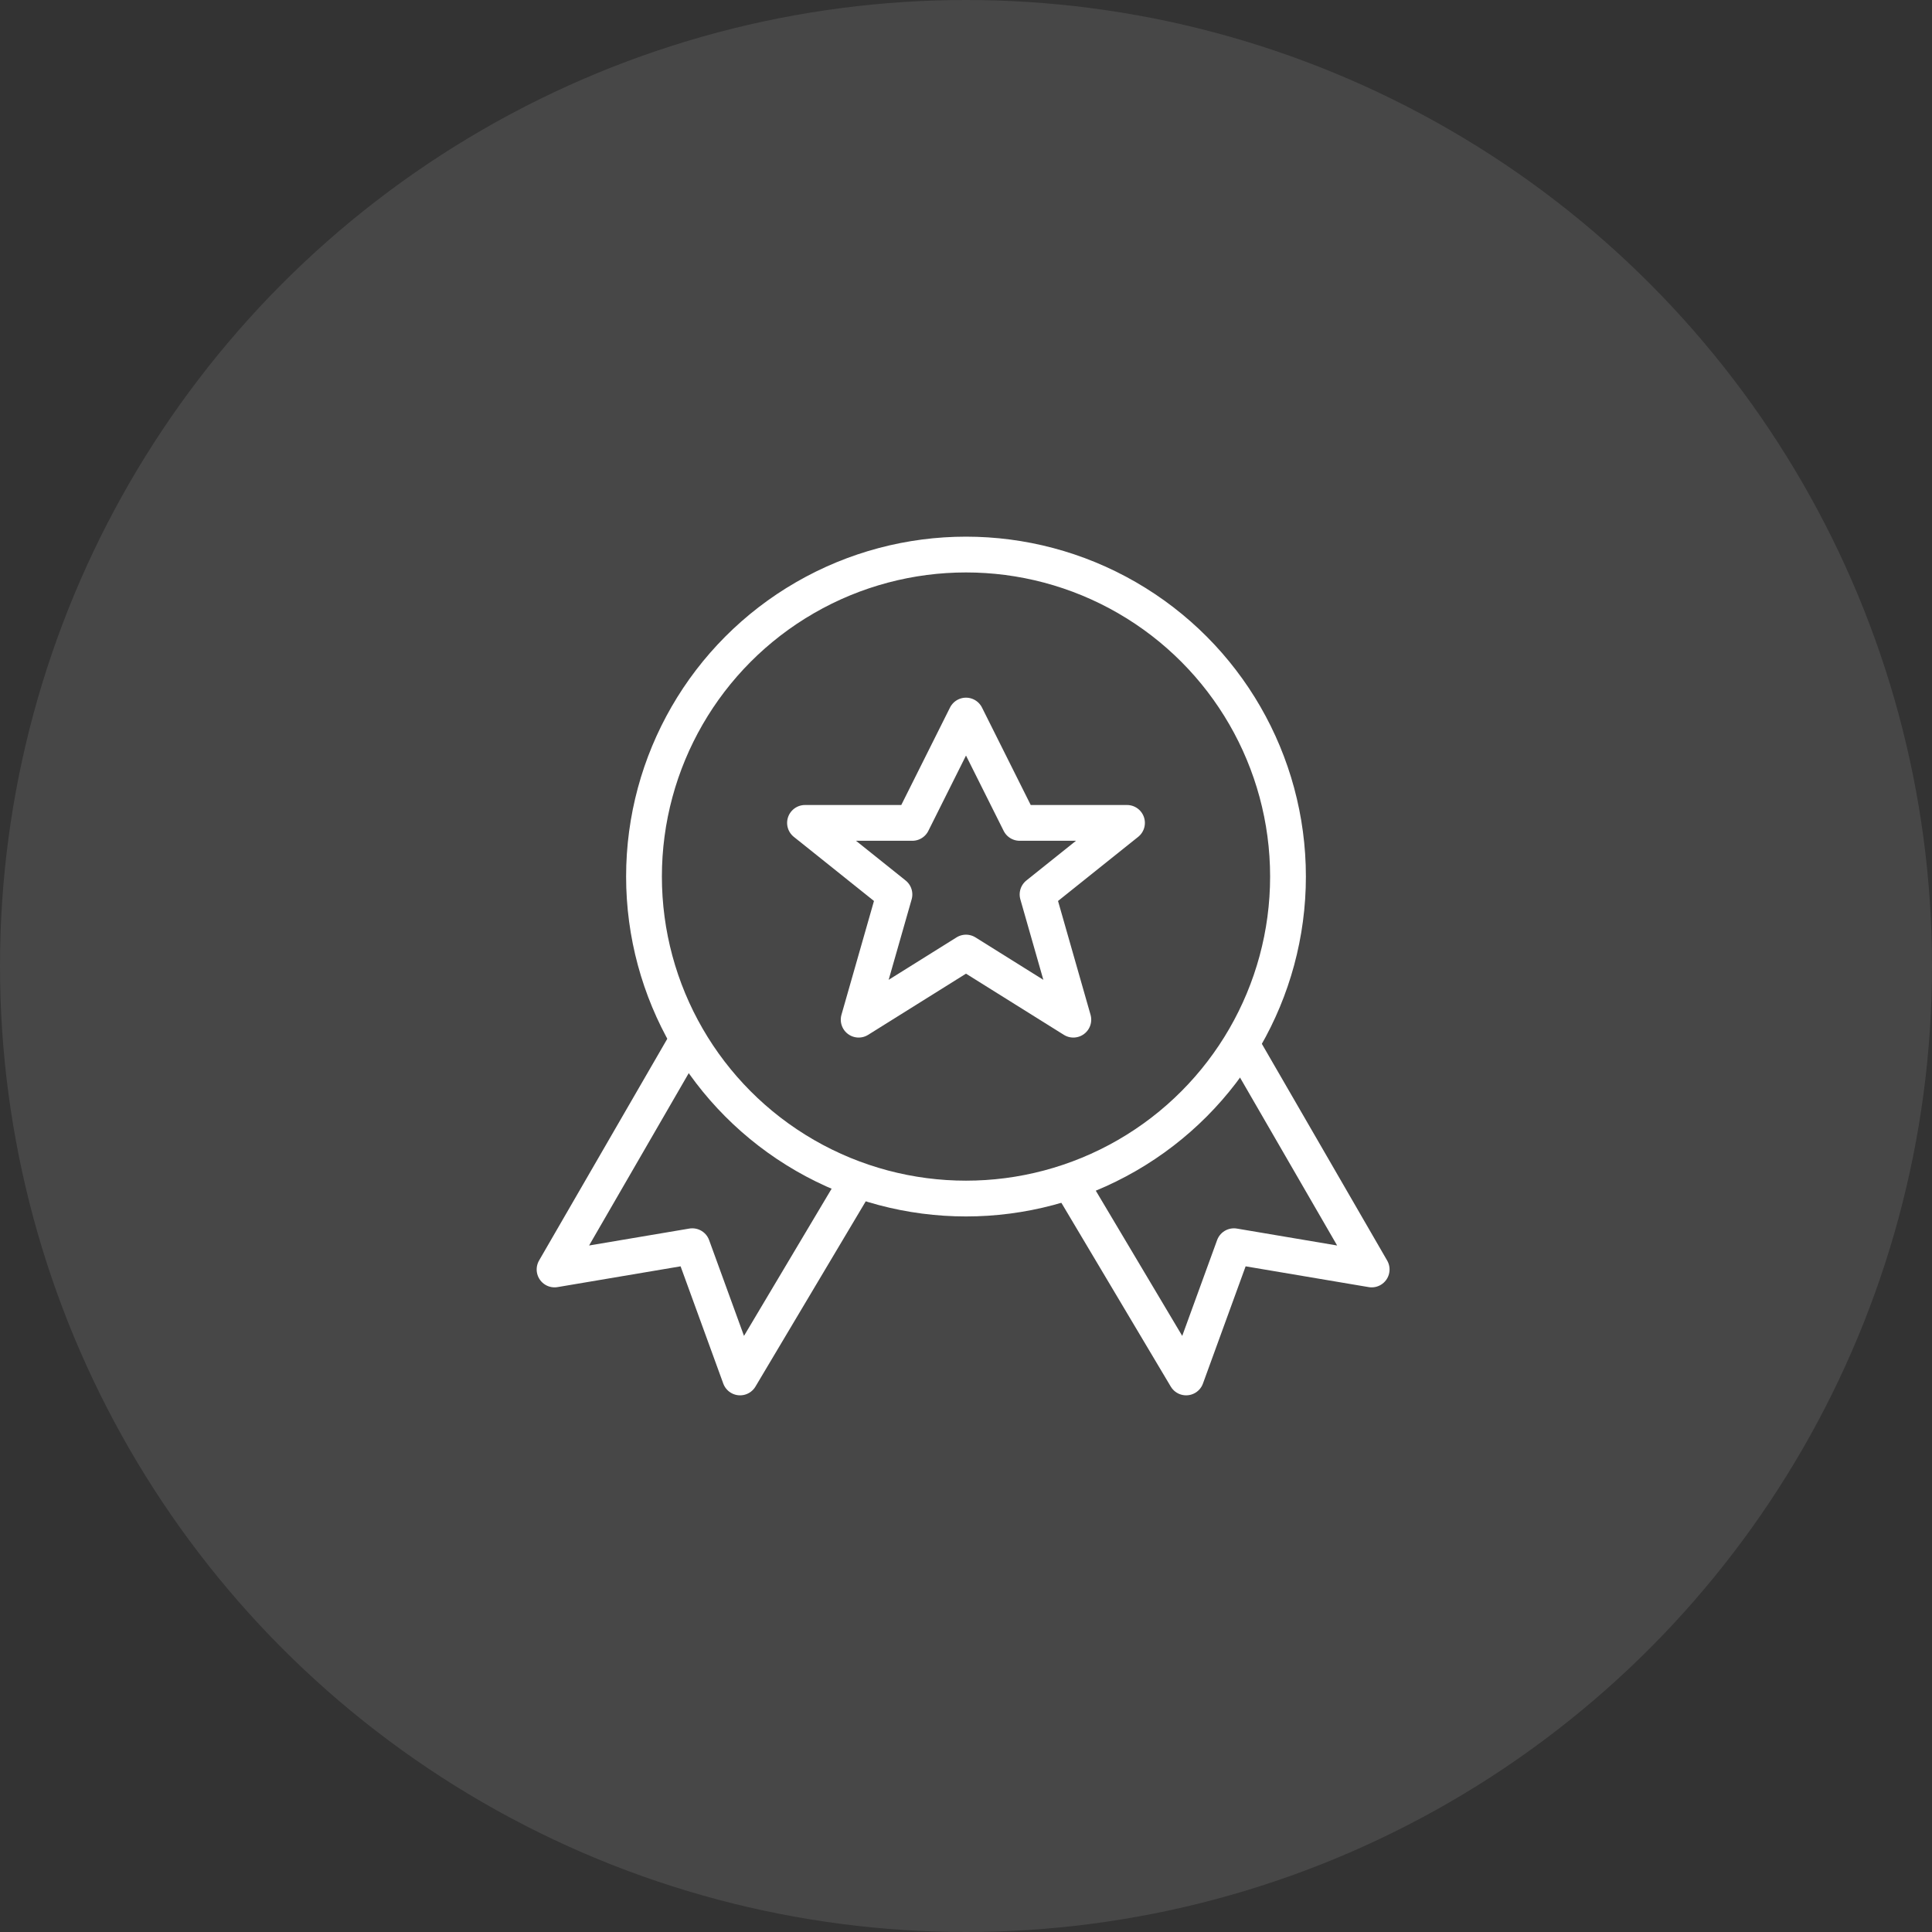 <svg xmlns="http://www.w3.org/2000/svg" xmlns:xlink="http://www.w3.org/1999/xlink" width="108" height="108" viewBox="0 0 108 108">
  <rect x="0" y="0" width="108" height="108" fill="#333333" stroke="none"/>
  <defs>
    <clipPath id="clip-path">
      <rect id="Rectangle_2111" data-name="Rectangle 2111" width="47.677" height="48" fill="none" stroke="#fff" stroke-width="1"/>
    </clipPath>
  </defs>
  <g id="Groupe_22107" data-name="Groupe 22107" transform="translate(-561 -4464)">
    <circle id="Ellipse_121" data-name="Ellipse 121" cx="54" cy="54" r="54" transform="translate(561 4464)" fill="#fff" opacity="0.1"/>
    <g id="Groupe_22101" data-name="Groupe 22101" transform="translate(591 4494)">
      <g id="Groupe_21905" data-name="Groupe 21905" clip-path="url(#clip-path)">
        <path id="Tracé_28956" data-name="Tracé 28956" d="M8.419,28.135,1,40.964l7.7-1.3L11.371,47l6.468-10.865" fill="none" stroke="#fff" stroke-linejoin="round" stroke-width="2"/>
        <path id="Tracé_28957" data-name="Tracé 28957" d="M39.258,28.135l7.419,12.829-7.7-1.3L36.306,47,29.839,36.135" fill="none" stroke="#fff" stroke-linejoin="round" stroke-width="2"/>
        <circle id="Ellipse_117" data-name="Ellipse 117" cx="18" cy="18" r="18" transform="translate(6 1)" fill="none" stroke="#fff" stroke-linejoin="round" stroke-width="2"/>
        <path id="Tracé_28958" data-name="Tracé 28958" d="M24,10l3,6h6l-5,4,2,7-6-3.751L18,27l2-7-5-4h6Z" fill="none" stroke="#fff" stroke-linejoin="round" stroke-width="2"/>
      </g>
    </g>
  </g>
</svg>
